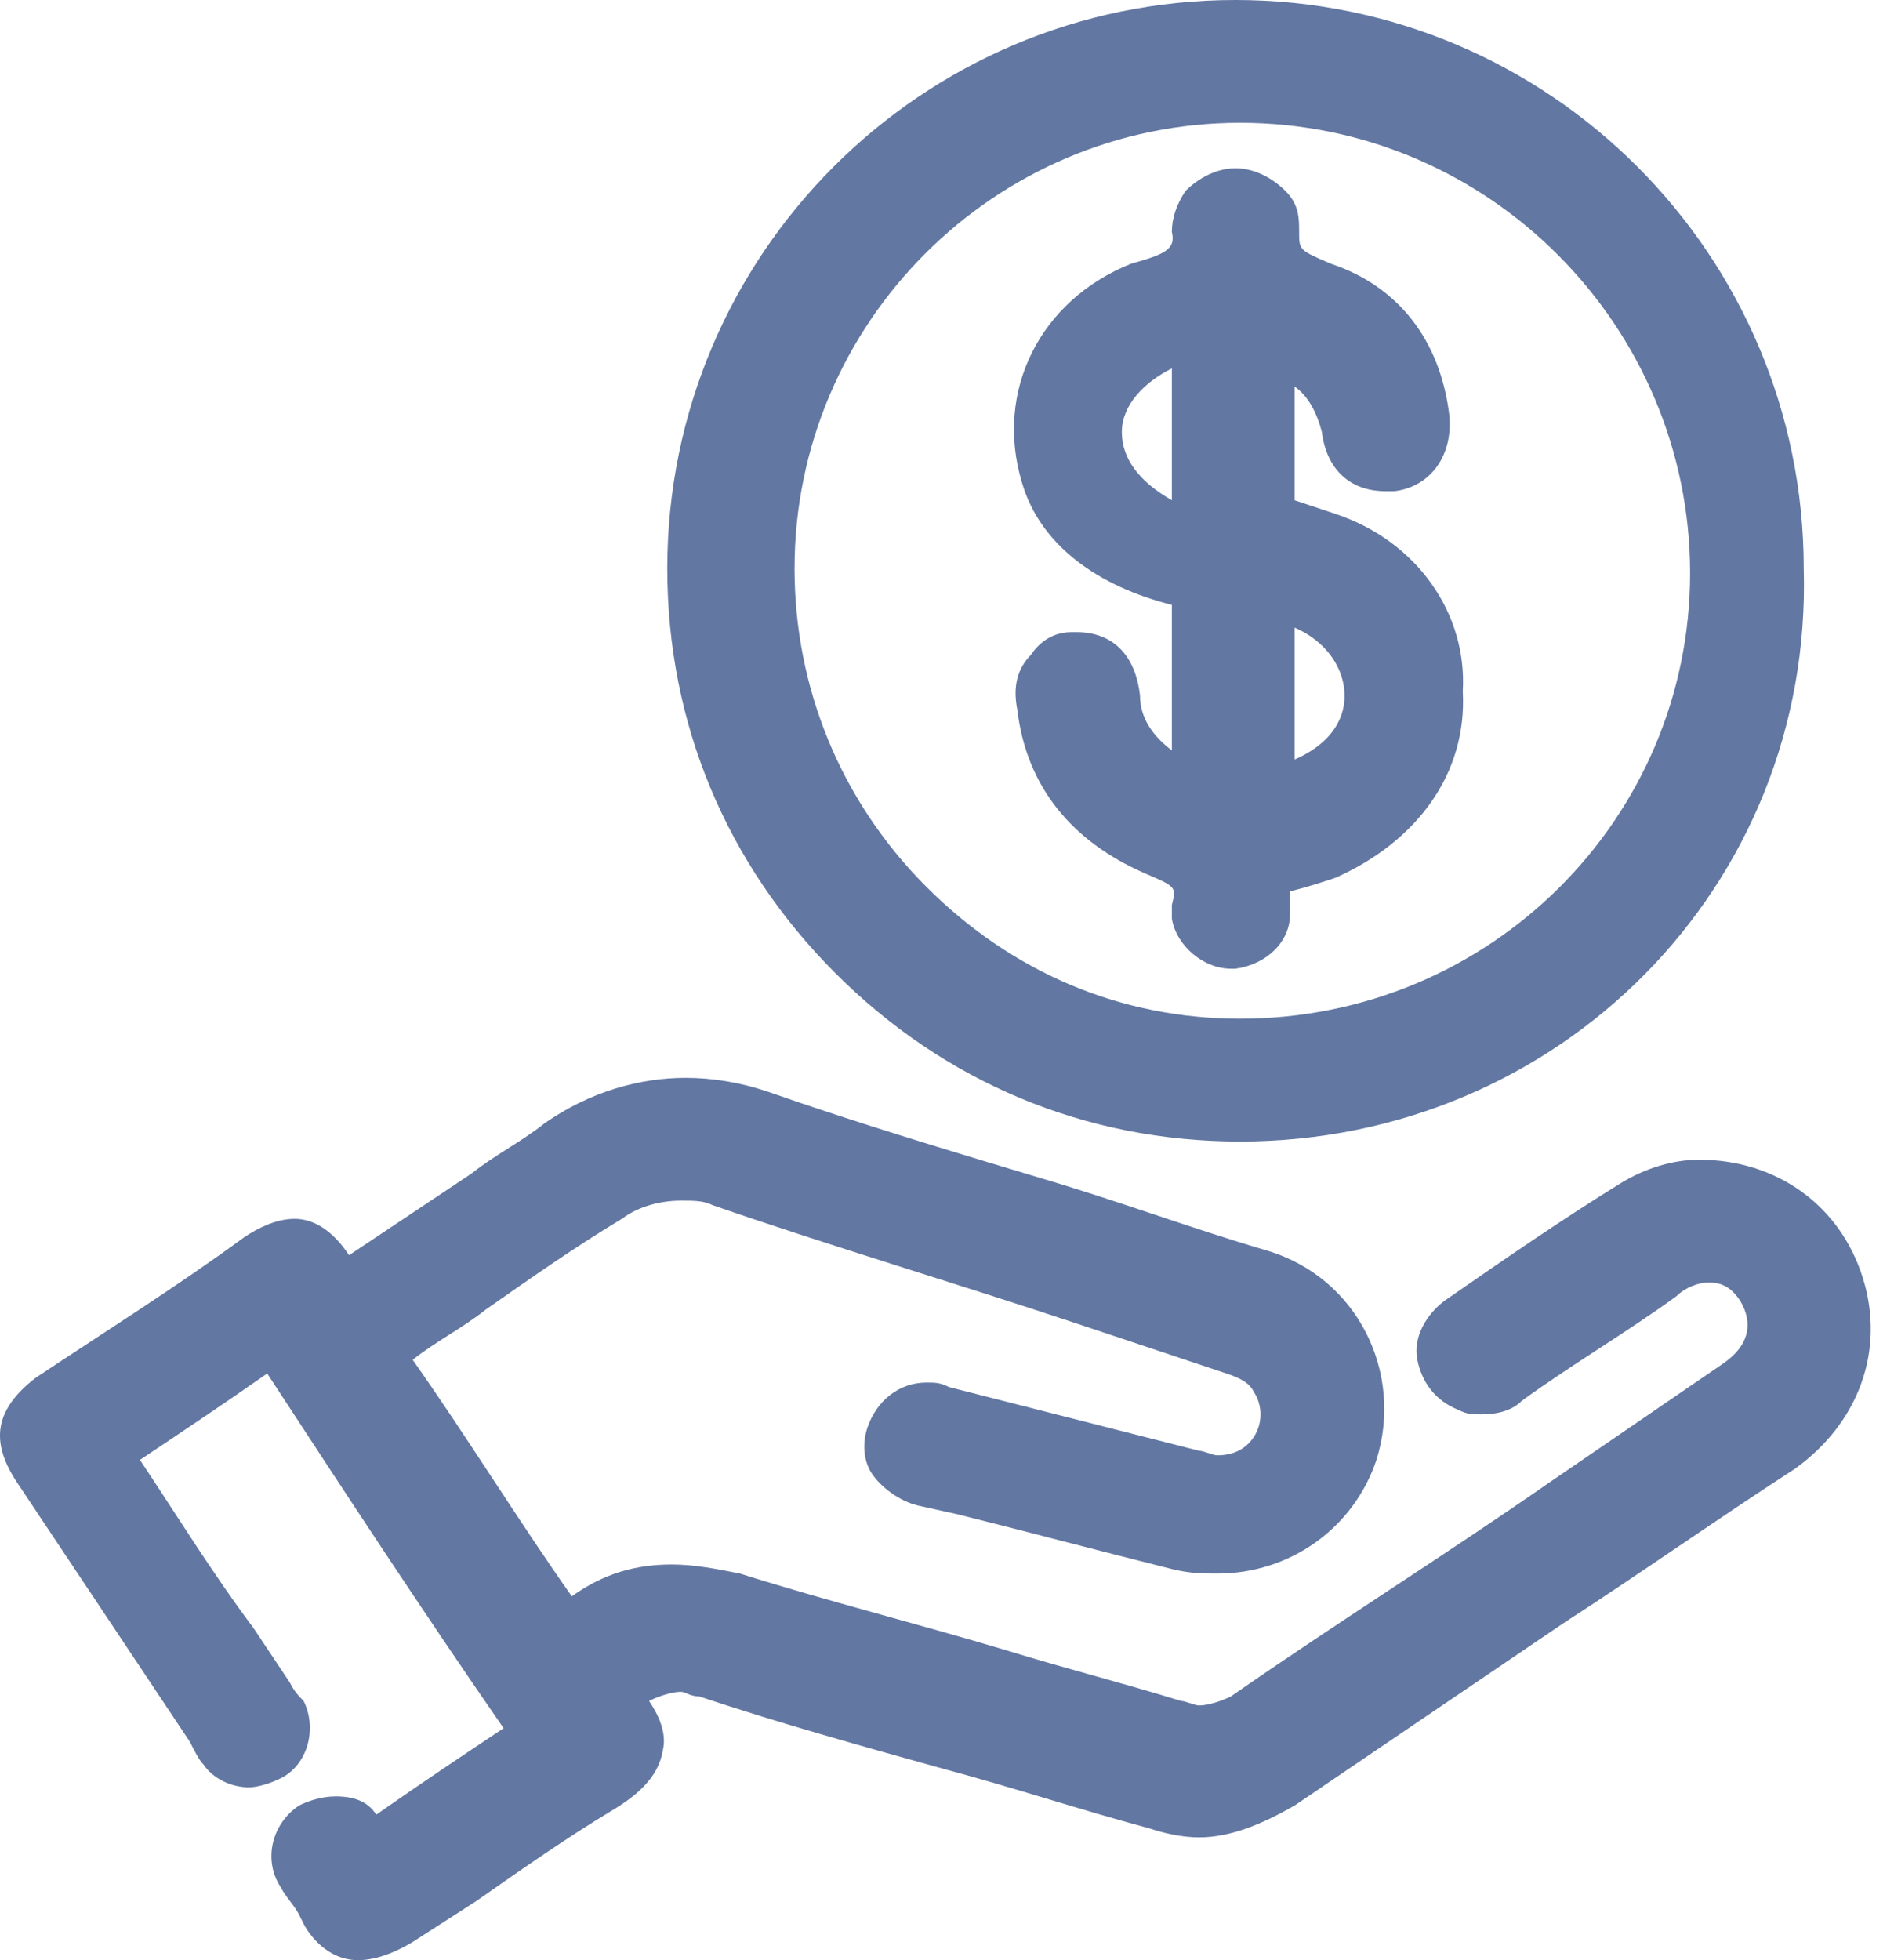 <svg width="58" height="60" viewBox="0 0 58 60" fill="none" xmlns="http://www.w3.org/2000/svg">
<path d="M10.967 60C9.993 60 9.436 59.165 9.297 58.886L9.158 58.608C9.018 58.329 8.74 58.051 8.601 57.773C8.044 56.937 8.322 55.824 9.158 55.267C9.436 55.127 9.854 54.988 10.271 54.988C10.828 54.988 11.246 55.127 11.524 55.545C12.916 54.571 14.169 53.735 15.422 52.9C12.916 49.281 10.55 45.661 8.183 42.042C6.791 43.016 5.538 43.851 4.285 44.687C5.399 46.357 6.513 48.167 7.765 49.837L8.879 51.508C9.018 51.786 9.158 51.926 9.297 52.065C9.714 52.9 9.436 54.014 8.601 54.431C8.322 54.571 7.905 54.71 7.626 54.71C7.069 54.71 6.513 54.431 6.234 54.014C6.095 53.875 5.956 53.596 5.816 53.318L0.526 45.383C-0.309 44.13 -0.17 43.155 1.083 42.181C3.171 40.789 5.399 39.397 7.487 37.865C7.905 37.587 8.462 37.309 9.018 37.309C9.854 37.309 10.411 38.005 10.689 38.422C11.942 37.587 13.195 36.752 14.448 35.916C15.144 35.359 15.979 34.942 16.675 34.385C18.067 33.411 19.598 32.993 20.991 32.993C21.826 32.993 22.661 33.132 23.496 33.411C26.28 34.385 29.065 35.22 31.849 36.056C34.216 36.752 36.443 37.587 38.809 38.283C41.594 39.118 42.986 42.042 42.151 44.687C41.455 46.775 39.506 48.167 37.278 48.167C36.861 48.167 36.443 48.167 35.886 48.028C33.659 47.471 31.571 46.914 29.343 46.357L28.09 46.079C27.533 45.94 26.977 45.522 26.698 45.104C26.42 44.687 26.42 44.13 26.559 43.712C26.837 42.877 27.533 42.32 28.369 42.32C28.647 42.32 28.786 42.32 29.065 42.459L36.721 44.408C36.861 44.408 37.139 44.547 37.278 44.547C37.696 44.547 38.114 44.408 38.392 43.991C38.67 43.573 38.67 43.016 38.392 42.599C38.253 42.32 37.974 42.181 37.557 42.042L32.963 40.51C29.204 39.257 25.445 38.144 21.826 36.891C21.547 36.752 21.269 36.752 20.851 36.752C20.294 36.752 19.598 36.891 19.042 37.309C17.649 38.144 16.257 39.118 14.865 40.093C14.169 40.65 13.334 41.067 12.638 41.624C14.308 43.991 15.84 46.496 17.51 48.863C18.485 48.167 19.459 47.889 20.573 47.889C21.269 47.889 21.965 48.028 22.661 48.167C25.306 49.002 28.09 49.698 30.875 50.533C32.684 51.09 34.355 51.508 36.164 52.065C36.304 52.065 36.582 52.204 36.721 52.204C37 52.204 37.417 52.065 37.696 51.926C40.898 49.698 44.239 47.61 47.441 45.383L52.731 41.763C53.566 41.206 53.705 40.51 53.288 39.814C53.009 39.397 52.731 39.257 52.313 39.257C52.035 39.257 51.617 39.397 51.339 39.675C49.807 40.789 48.137 41.763 46.605 42.877C46.327 43.155 45.909 43.294 45.352 43.294C45.074 43.294 44.935 43.294 44.656 43.155C43.96 42.877 43.543 42.32 43.404 41.624C43.264 40.928 43.682 40.232 44.239 39.814C46.048 38.561 47.858 37.309 49.668 36.195C50.364 35.777 51.199 35.499 52.035 35.499C54.401 35.499 56.35 36.891 57.046 39.118C57.742 41.346 56.907 43.573 54.958 44.965C52.591 46.496 50.225 48.167 47.858 49.698L39.645 55.267C38.67 55.824 37.696 56.241 36.721 56.241C36.164 56.241 35.608 56.102 35.19 55.963C33.102 55.406 31.014 54.71 28.925 54.153C26.42 53.457 23.914 52.761 21.408 51.926C21.13 51.926 20.991 51.786 20.851 51.786C20.573 51.786 20.155 51.926 19.877 52.065C20.155 52.483 20.434 53.039 20.294 53.596C20.155 54.431 19.459 54.988 18.763 55.406C17.371 56.241 15.979 57.216 14.587 58.19L12.638 59.443C11.942 59.861 11.385 60 10.967 60Z" fill="#6277A2"/>
<path d="M37.974 34.942C33.241 34.942 28.925 33.132 25.584 29.791C22.243 26.45 20.434 22.135 20.434 17.401C20.434 7.796 28.229 0 37.835 0C47.441 0 55.236 7.796 55.236 17.401C55.515 27.146 47.719 34.942 37.974 34.942ZM37.974 3.759C30.457 3.759 24.331 9.884 24.331 17.401C24.331 21.021 25.724 24.501 28.369 27.146C31.014 29.791 34.355 31.183 37.974 31.183C45.631 31.183 51.756 25.058 51.756 17.541C51.756 10.023 45.631 3.759 37.974 3.759Z" fill="#6277A2"/>
<path d="M40.897 15.731C40.48 15.591 40.062 15.452 39.644 15.313C39.644 14.199 39.644 12.947 39.644 11.833C40.062 12.111 40.34 12.668 40.48 13.225C40.619 14.339 41.315 15.035 42.428 15.035C42.568 15.035 42.568 15.035 42.707 15.035C43.821 14.895 44.517 13.921 44.377 12.668C44.099 10.441 42.846 8.77 40.758 8.074C39.783 7.656 39.783 7.656 39.783 7.1C39.783 6.682 39.783 6.264 39.366 5.847C38.948 5.429 38.391 5.151 37.834 5.151C37.278 5.151 36.721 5.429 36.303 5.847C36.025 6.264 35.886 6.682 35.886 7.1C36.025 7.656 35.607 7.796 34.633 8.074C31.848 9.188 30.456 11.972 31.291 14.756C31.848 16.705 33.658 17.958 35.886 18.515C35.886 19.072 35.886 19.768 35.886 20.325V21.021C35.886 21.021 35.886 22.552 35.886 22.97C35.329 22.552 34.911 21.995 34.911 21.299C34.772 20.046 34.076 19.35 32.962 19.35H32.823C32.266 19.35 31.848 19.629 31.57 20.046C31.152 20.464 31.013 21.021 31.152 21.717C31.431 24.083 32.823 25.754 35.05 26.728C36.025 27.146 36.025 27.146 35.886 27.703V27.981V28.12C36.025 28.956 36.86 29.652 37.695 29.652H37.834C38.809 29.513 39.505 28.817 39.505 27.981C39.505 27.703 39.505 27.564 39.505 27.285C40.062 27.146 40.48 27.007 40.897 26.868C43.403 25.754 44.934 23.666 44.795 21.16C44.934 18.793 43.403 16.566 40.897 15.731ZM34.354 13.225C34.354 12.39 35.05 11.694 35.886 11.276C35.886 11.694 35.886 12.111 35.886 12.529C35.886 12.529 35.886 14.895 35.886 15.313C34.911 14.756 34.354 14.06 34.354 13.225ZM39.644 23.248C39.644 22.83 39.644 22.413 39.644 21.995C39.644 21.995 39.644 19.629 39.644 19.211C40.619 19.629 41.175 20.464 41.175 21.299C41.175 22.134 40.619 22.83 39.644 23.248Z" fill="#6277A2"/>
</svg>
